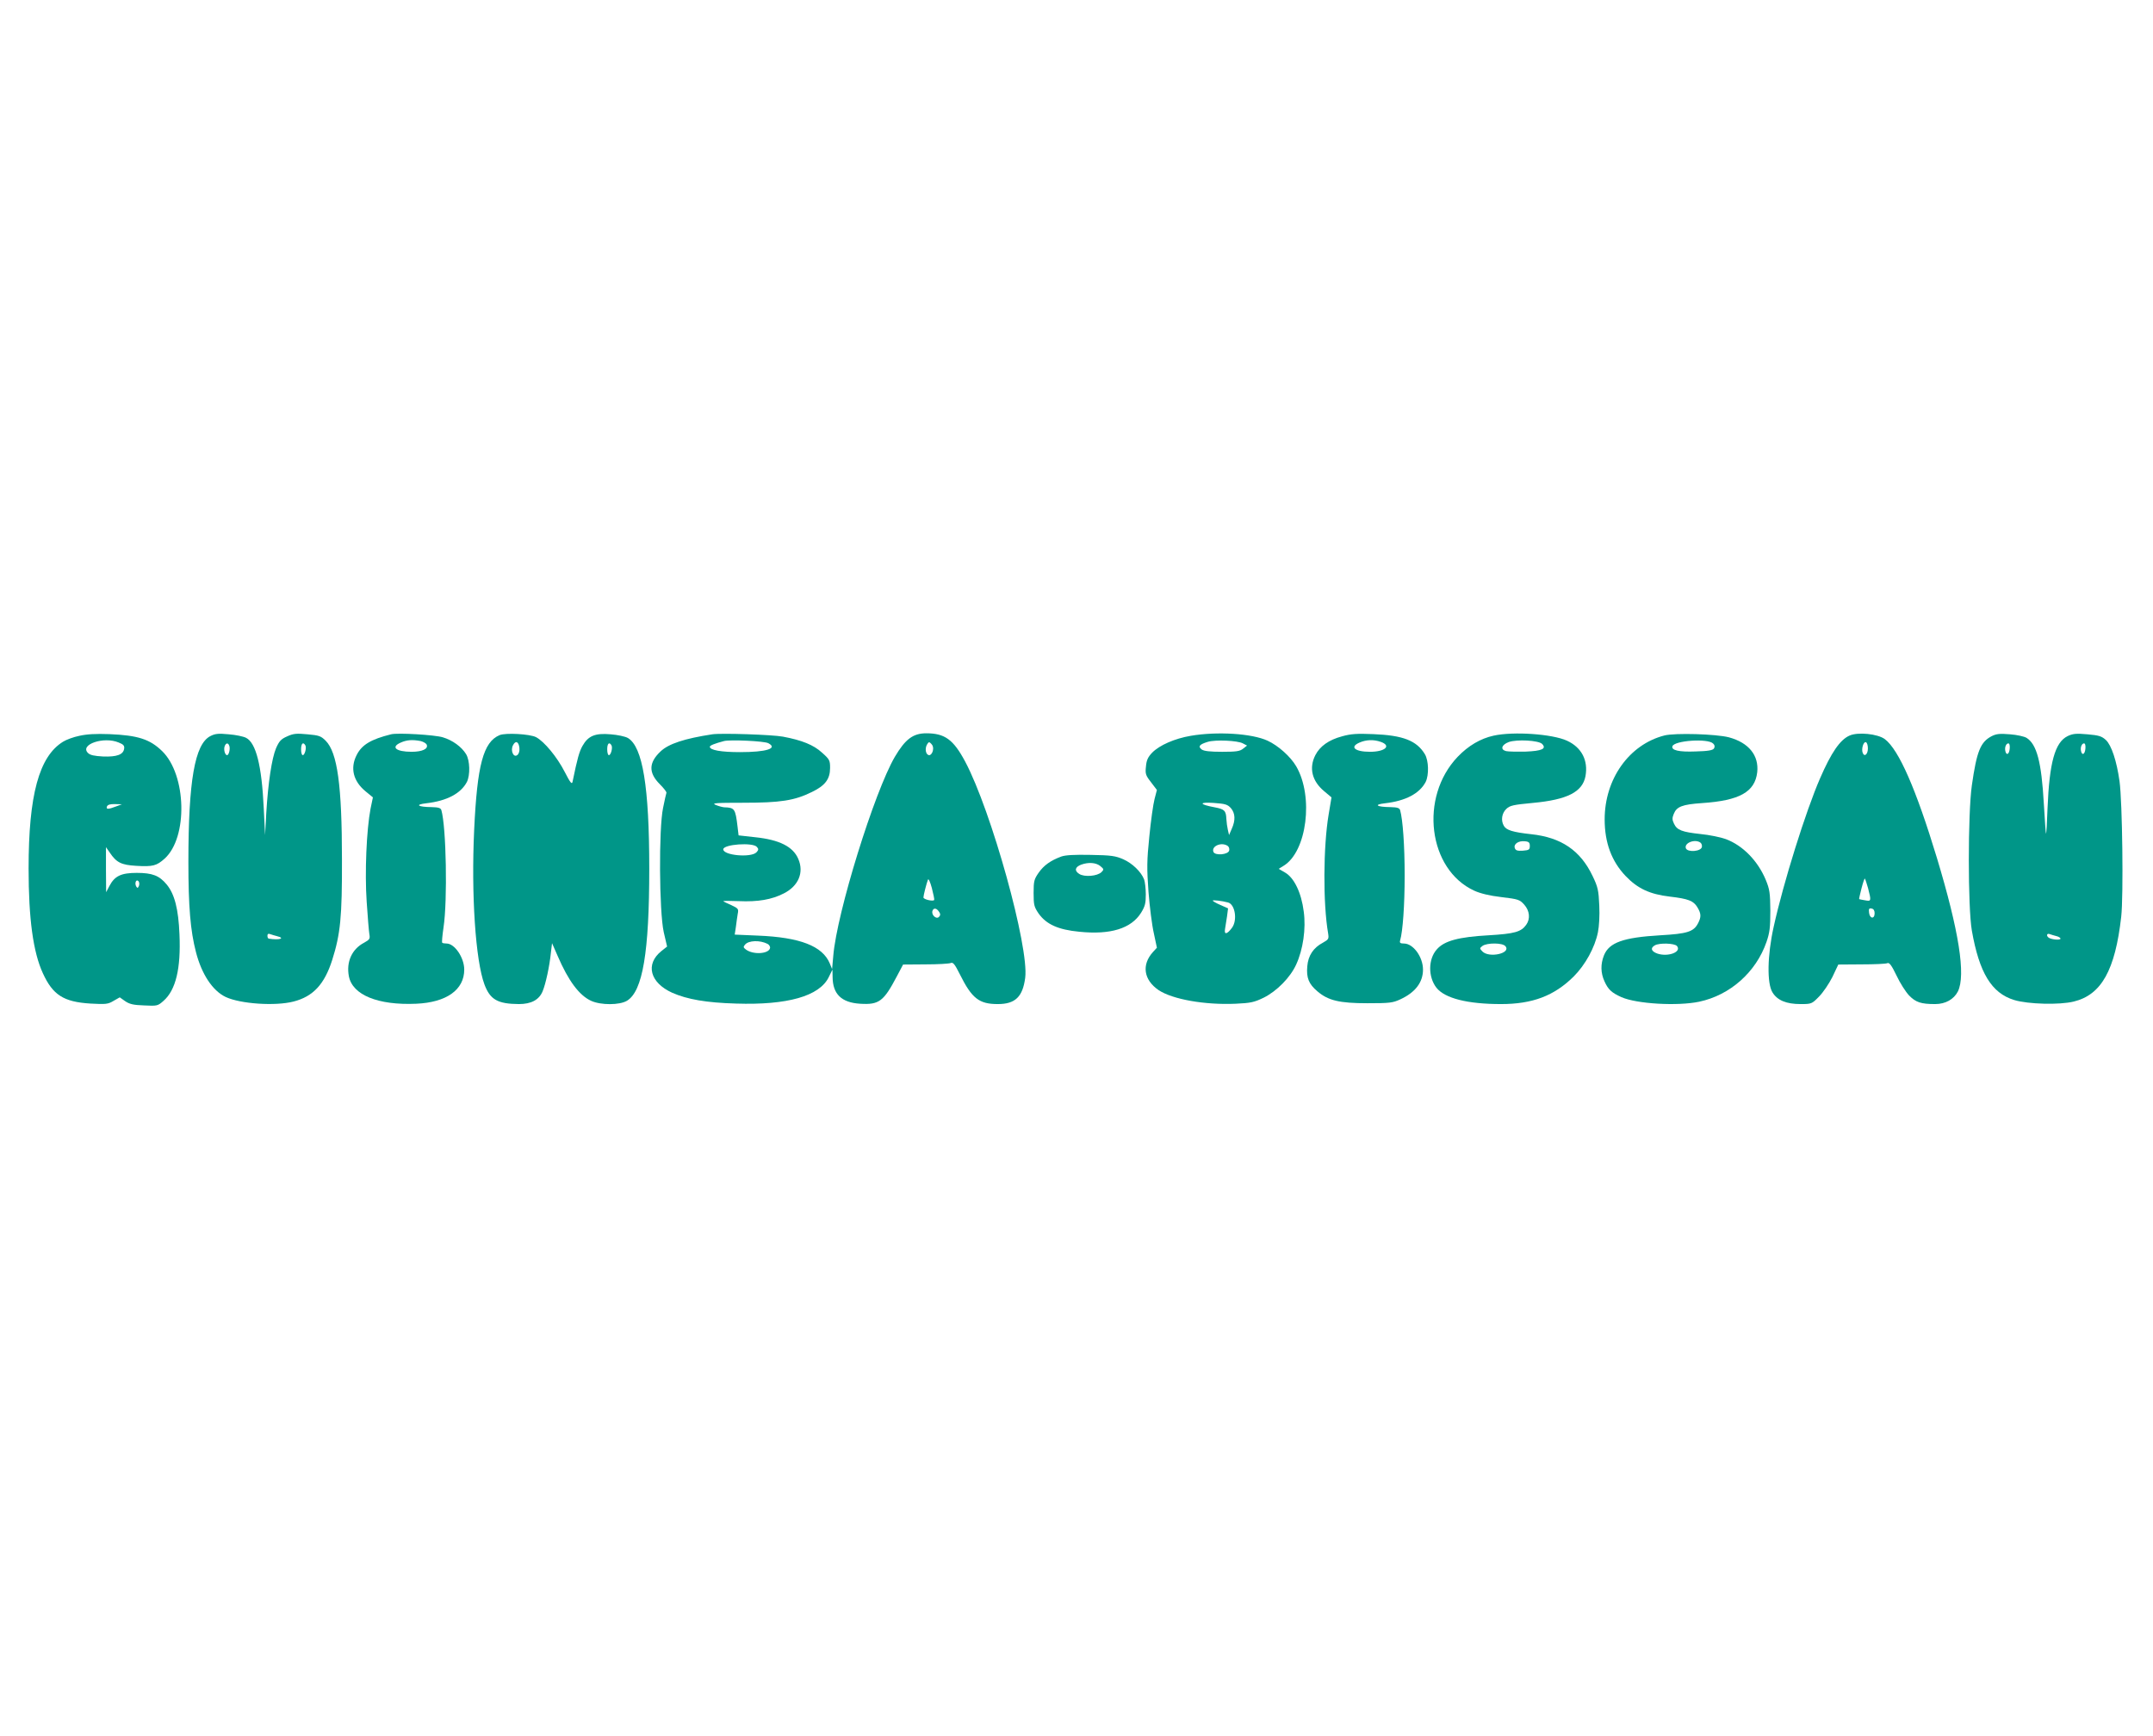 <?xml version="1.0" standalone="no"?>
<!DOCTYPE svg PUBLIC "-//W3C//DTD SVG 20010904//EN"
 "http://www.w3.org/TR/2001/REC-SVG-20010904/DTD/svg10.dtd">
<svg version="1.0" xmlns="http://www.w3.org/2000/svg"
 width="1280pt" height="1032pt" viewBox="0 0 1280 1032"
 preserveAspectRatio="xMidYMid meet">
<g transform="translate(0,1032) scale(0.1,-0.1)"
fill="#009688" stroke="none">
<path d="M472 5945 c-35 -7 -78 -23 -97 -35 -143 -88 -205 -317 -205 -754 0
-299 27 -497 85 -623 59 -129 123 -170 282 -180 92 -5 105 -4 138 16 l37 21
31 -22 c26 -18 49 -24 113 -26 79 -4 82 -3 116 27 73 64 104 192 95 395 -6
151 -29 240 -76 297 -44 53 -85 69 -178 69 -92 0 -131 -18 -162 -77 l-20 -38
-1 134 0 134 23 -33 c39 -58 68 -73 156 -78 100 -6 122 0 170 43 139 126 130
498 -15 639 -73 71 -144 94 -314 101 -80 3 -134 0 -178 -10z m234 -40 c28 -11
35 -19 32 -37 -5 -35 -44 -49 -125 -46 -53 3 -77 8 -90 21 -51 50 94 100 183
62z m-16 -380 c-47 -18 -61 -18 -54 0 4 10 19 15 48 14 l41 -1 -35 -13z m136
-472 c-6 -14 -9 -15 -16 -4 -11 19 -1 46 13 32 5 -5 7 -18 3 -28z"/>
<path d="M1250 5943 c-92 -48 -130 -265 -130 -748 0 -266 12 -409 45 -536 34
-132 99 -230 177 -267 88 -41 294 -55 403 -27 117 30 184 103 230 247 49 155
59 255 58 598 0 440 -27 636 -97 706 -28 28 -40 32 -108 38 -64 6 -83 5 -120
-12 -37 -16 -48 -28 -67 -71 -25 -60 -47 -203 -58 -386 l-7 -130 -8 160 c-12
254 -46 388 -105 418 -15 8 -62 18 -103 21 -62 6 -81 4 -110 -11z m113 -57 c7
-17 -2 -56 -13 -56 -12 0 -21 31 -15 51 7 22 21 25 28 5z m452 3 c9 -14 -3
-59 -15 -59 -6 0 -10 16 -10 35 0 34 12 46 25 24z m-169 -1135 c53 -13 16 -25
-48 -15 -5 1 -8 8 -8 17 0 11 5 14 16 10 9 -3 27 -9 40 -12z"/>
<path d="M2325 5954 c-120 -30 -174 -62 -205 -124 -39 -77 -20 -154 52 -214
l45 -37 -14 -67 c-24 -126 -35 -379 -23 -554 6 -90 13 -176 16 -193 5 -27 1
-32 -31 -50 -73 -38 -107 -114 -91 -199 21 -112 173 -174 401 -164 180 8 285
83 285 203 0 71 -57 155 -105 155 -12 0 -24 2 -26 5 -3 2 1 44 8 92 24 159 16
598 -13 696 -4 13 -17 17 -57 18 -84 1 -103 15 -32 23 122 14 205 58 241 127
20 41 18 127 -5 165 -27 44 -81 83 -138 100 -48 15 -270 28 -308 18z m175 -40
c17 -4 34 -14 37 -22 10 -25 -27 -42 -90 -42 -93 0 -126 28 -64 55 36 16 69
18 117 9z"/>
<path d="M2970 5949 c-97 -41 -133 -178 -151 -563 -18 -386 8 -776 61 -919 34
-91 79 -116 205 -117 73 0 120 25 141 76 18 43 41 148 49 228 l7 58 33 -75
c64 -149 129 -236 200 -268 57 -26 169 -26 213 1 93 57 132 288 132 785 0 486
-39 725 -127 777 -15 9 -62 19 -103 22 -92 8 -133 -9 -167 -69 -19 -34 -30
-72 -59 -213 -4 -18 -13 -7 -47 59 -45 88 -121 180 -170 206 -37 19 -182 27
-217 12z m118 -76 c2 -18 -3 -35 -12 -42 -23 -19 -43 27 -26 58 15 30 34 22
38 -16z m547 16 c9 -14 -3 -59 -15 -59 -6 0 -10 16 -10 35 0 34 12 46 25 24z"/>
<path d="M4235 5954 c-164 -25 -260 -56 -308 -102 -71 -67 -72 -127 -4 -195
23 -23 41 -46 39 -51 -2 -5 -11 -45 -20 -90 -26 -124 -23 -615 4 -738 l20 -86
-34 -27 c-97 -78 -68 -188 65 -248 89 -39 202 -59 379 -64 305 -10 496 44 551
157 l22 45 1 -45 c1 -100 52 -151 163 -158 113 -7 140 13 219 163 l37 70 133
1 c73 0 141 4 150 8 14 6 24 -6 54 -66 72 -145 115 -178 226 -178 104 0 148
43 163 156 24 182 -201 993 -357 1286 -70 131 -121 168 -231 168 -79 0 -125
-35 -187 -140 -122 -209 -345 -928 -366 -1183 l-7 -79 -14 34 c-43 103 -177
155 -426 165 l-139 6 7 46 c3 25 8 60 11 78 6 29 3 32 -40 52 -25 11 -46 21
-46 23 0 2 42 2 93 0 113 -5 195 9 267 46 87 44 121 124 86 205 -31 73 -112
114 -256 129 l-99 11 -6 51 c-13 108 -17 114 -80 116 -11 1 -33 7 -50 14 -26
11 -3 13 165 13 220 0 304 13 407 64 79 38 108 77 108 143 0 45 -3 51 -48 91
-50 46 -120 74 -232 95 -63 12 -368 22 -420 14z m333 -53 c58 -31 -11 -53
-169 -53 -113 0 -179 12 -179 32 0 8 32 20 85 34 37 9 240 0 263 -13z m978
-45 c-3 -14 -13 -26 -21 -26 -20 0 -28 35 -15 61 11 19 14 20 27 6 10 -10 13
-24 9 -41z m-1046 -572 c11 -12 10 -18 -3 -32 -33 -33 -197 -18 -197 18 0 30
177 43 200 14z m1054 -315 c-6 -10 -64 3 -64 15 0 12 18 83 27 106 3 8 13 -13
23 -50 9 -36 16 -68 14 -71z m30 -72 c8 -12 7 -20 -2 -29 -16 -16 -47 13 -38
37 7 19 25 16 40 -8z m-1021 -189 c10 -5 17 -17 15 -25 -7 -35 -100 -41 -143
-9 -16 12 -17 16 -6 29 21 26 89 28 134 5z"/>
<path d="M7079 5945 c-95 -16 -186 -56 -229 -100 -25 -26 -34 -45 -37 -82 -5
-44 -2 -53 30 -94 l35 -46 -14 -54 c-8 -30 -22 -130 -31 -222 -15 -146 -15
-190 -5 -330 7 -89 21 -200 32 -247 l18 -85 -23 -25 c-69 -76 -56 -166 33
-227 83 -55 274 -89 458 -81 90 4 111 9 167 36 78 39 158 120 193 197 41 89
59 213 45 315 -14 112 -57 201 -111 232 l-38 22 29 18 c139 84 180 413 75 592
-34 58 -107 123 -170 152 -93 43 -299 56 -457 29z m310 -45 l25 -13 -23 -18
c-19 -16 -41 -19 -125 -19 -73 0 -108 4 -122 14 -23 18 -13 30 36 45 46 14
178 8 209 -9z m-71 -385 c26 -31 28 -72 5 -123 l-16 -37 -7 30 c-4 17 -8 46
-9 65 -2 50 -11 59 -70 70 -92 17 -96 32 -6 26 70 -5 83 -9 103 -31z m-20
-224 c8 -5 12 -17 10 -27 -4 -26 -85 -33 -94 -9 -13 34 47 60 84 36z m3 -337
c42 -11 57 -106 23 -151 -29 -39 -47 -42 -41 -7 3 16 8 50 12 76 l6 47 -45 20
c-26 11 -46 23 -46 26 0 5 54 -1 91 -11z"/>
<path d="M7979 5942 c-79 -21 -132 -59 -159 -112 -39 -76 -20 -154 52 -214
l44 -37 -17 -102 c-32 -190 -34 -528 -3 -707 5 -32 3 -36 -31 -55 -57 -30 -88
-77 -93 -141 -6 -68 9 -105 60 -148 64 -55 131 -71 298 -71 130 0 150 2 195
23 89 41 135 101 135 177 0 75 -58 155 -113 155 -22 0 -27 4 -23 18 16 55 27
210 27 387 0 177 -11 332 -27 388 -4 13 -17 17 -57 18 -84 1 -103 15 -32 23
122 14 205 58 241 127 20 41 18 127 -5 165 -49 81 -131 112 -306 119 -96 4
-133 2 -186 -13z m230 -33 c65 -23 26 -59 -64 -59 -91 0 -123 29 -62 55 39 17
83 19 126 4z"/>
<path d="M8880 5946 c-78 -17 -151 -60 -214 -126 -229 -240 -176 -670 99 -796
35 -16 91 -30 161 -38 101 -12 109 -15 136 -45 32 -36 37 -84 12 -119 -30 -43
-70 -54 -223 -63 -180 -10 -265 -33 -309 -84 -52 -58 -52 -164 -2 -228 50 -63
185 -97 384 -97 187 0 316 49 432 164 69 69 126 173 144 263 7 34 11 100 8
159 -4 90 -8 110 -40 176 -72 151 -186 229 -365 248 -109 12 -149 24 -163 51
-18 32 -11 74 15 99 22 21 42 25 158 36 205 19 295 65 313 159 17 94 -23 171
-110 211 -87 40 -318 56 -436 30z m288 -49 c28 -29 0 -42 -99 -46 -49 -1 -101
0 -115 3 -36 9 -27 38 16 54 49 17 176 10 198 -11z m-73 -607 c0 -22 -5 -25
-41 -28 -32 -2 -43 1 -48 15 -9 24 21 45 59 41 25 -2 30 -8 30 -28z m-145
-596 c36 -42 -97 -72 -137 -31 -17 18 -17 19 1 33 27 19 120 19 136 -2z"/>
<path d="M9895 5947 c-210 -54 -355 -259 -355 -499 0 -138 41 -249 125 -337
71 -74 143 -108 262 -122 111 -13 141 -25 164 -63 23 -38 24 -58 4 -96 -26
-50 -64 -62 -224 -71 -221 -13 -304 -43 -335 -119 -21 -53 -20 -105 3 -155 22
-49 43 -68 101 -94 91 -40 333 -54 462 -27 184 39 338 176 400 355 19 55 23
86 23 186 -1 106 -4 127 -27 183 -47 113 -136 205 -238 243 -30 11 -98 25
-150 30 -110 12 -140 23 -158 62 -11 23 -11 34 -1 58 17 43 51 56 168 64 223
15 314 66 328 183 11 100 -50 176 -168 208 -77 20 -321 27 -384 11z m290 -48
c10 -9 11 -19 5 -29 -7 -11 -34 -16 -109 -18 -99 -4 -146 7 -138 31 11 34 211
48 242 16z m-77 -588 c8 -5 12 -17 10 -27 -5 -27 -85 -33 -95 -8 -12 31 51 57
85 35z m-138 -616 c29 -35 -52 -66 -116 -45 -37 13 -44 33 -16 49 27 16 118
13 132 -4z"/>
<path d="M10995 5946 c-56 -25 -108 -101 -174 -253 -85 -195 -219 -623 -276
-883 -38 -170 -41 -337 -7 -391 29 -47 82 -69 167 -69 64 0 67 1 109 44 24 24
60 77 80 117 l35 74 138 1 c76 0 145 3 153 7 12 6 25 -11 55 -73 21 -45 55
-98 75 -119 40 -41 71 -51 155 -51 61 0 111 28 135 75 48 97 6 361 -125 795
-124 409 -226 642 -309 705 -42 32 -162 44 -211 21z m110 -76 c0 -35 -21 -53
-31 -26 -9 23 5 68 19 63 7 -2 12 -19 12 -37z m1 -831 c20 -77 19 -79 -18 -72
-18 3 -34 6 -35 7 -1 1 5 30 14 64 9 35 18 61 20 58 2 -2 11 -28 19 -57z m39
-149 c0 -36 -29 -33 -33 3 -3 23 0 28 15 25 12 -2 18 -12 18 -28z"/>
<path d="M11841 5943 c-67 -35 -89 -90 -118 -293 -24 -169 -24 -725 0 -863 44
-251 117 -372 252 -413 82 -25 269 -30 354 -9 164 40 246 186 282 504 14 122
7 682 -10 806 -17 121 -48 214 -81 245 -25 23 -42 28 -110 34 -67 6 -87 4
-118 -11 -75 -37 -108 -157 -119 -428 -3 -85 -7 -154 -9 -152 -2 1 -7 82 -13
178 -14 249 -42 354 -103 392 -13 8 -57 18 -98 21 -61 5 -81 3 -109 -11z m107
-75 c-3 -34 -20 -42 -26 -13 -5 22 5 45 18 45 7 0 10 -14 8 -32z m450 0 c-3
-34 -20 -42 -26 -13 -5 22 5 45 18 45 7 0 10 -14 8 -32z m-172 -1114 c13 -3
24 -10 24 -15 0 -10 -51 -6 -69 5 -17 11 -13 29 5 22 9 -3 27 -9 40 -12z"/>
<path d="M6309 5227 c-64 -24 -103 -52 -134 -96 -27 -39 -30 -50 -30 -121 0
-71 3 -82 30 -122 46 -64 116 -96 242 -108 185 -19 308 19 367 113 24 39 28
57 28 109 0 35 -5 75 -10 89 -18 46 -70 96 -124 120 -46 20 -71 24 -193 26
-99 2 -151 -1 -176 -10z m232 -56 c22 -18 23 -21 8 -36 -25 -25 -103 -31 -133
-11 -30 19 -25 41 12 55 44 16 88 12 113 -8z"/>
</g>
</svg>
